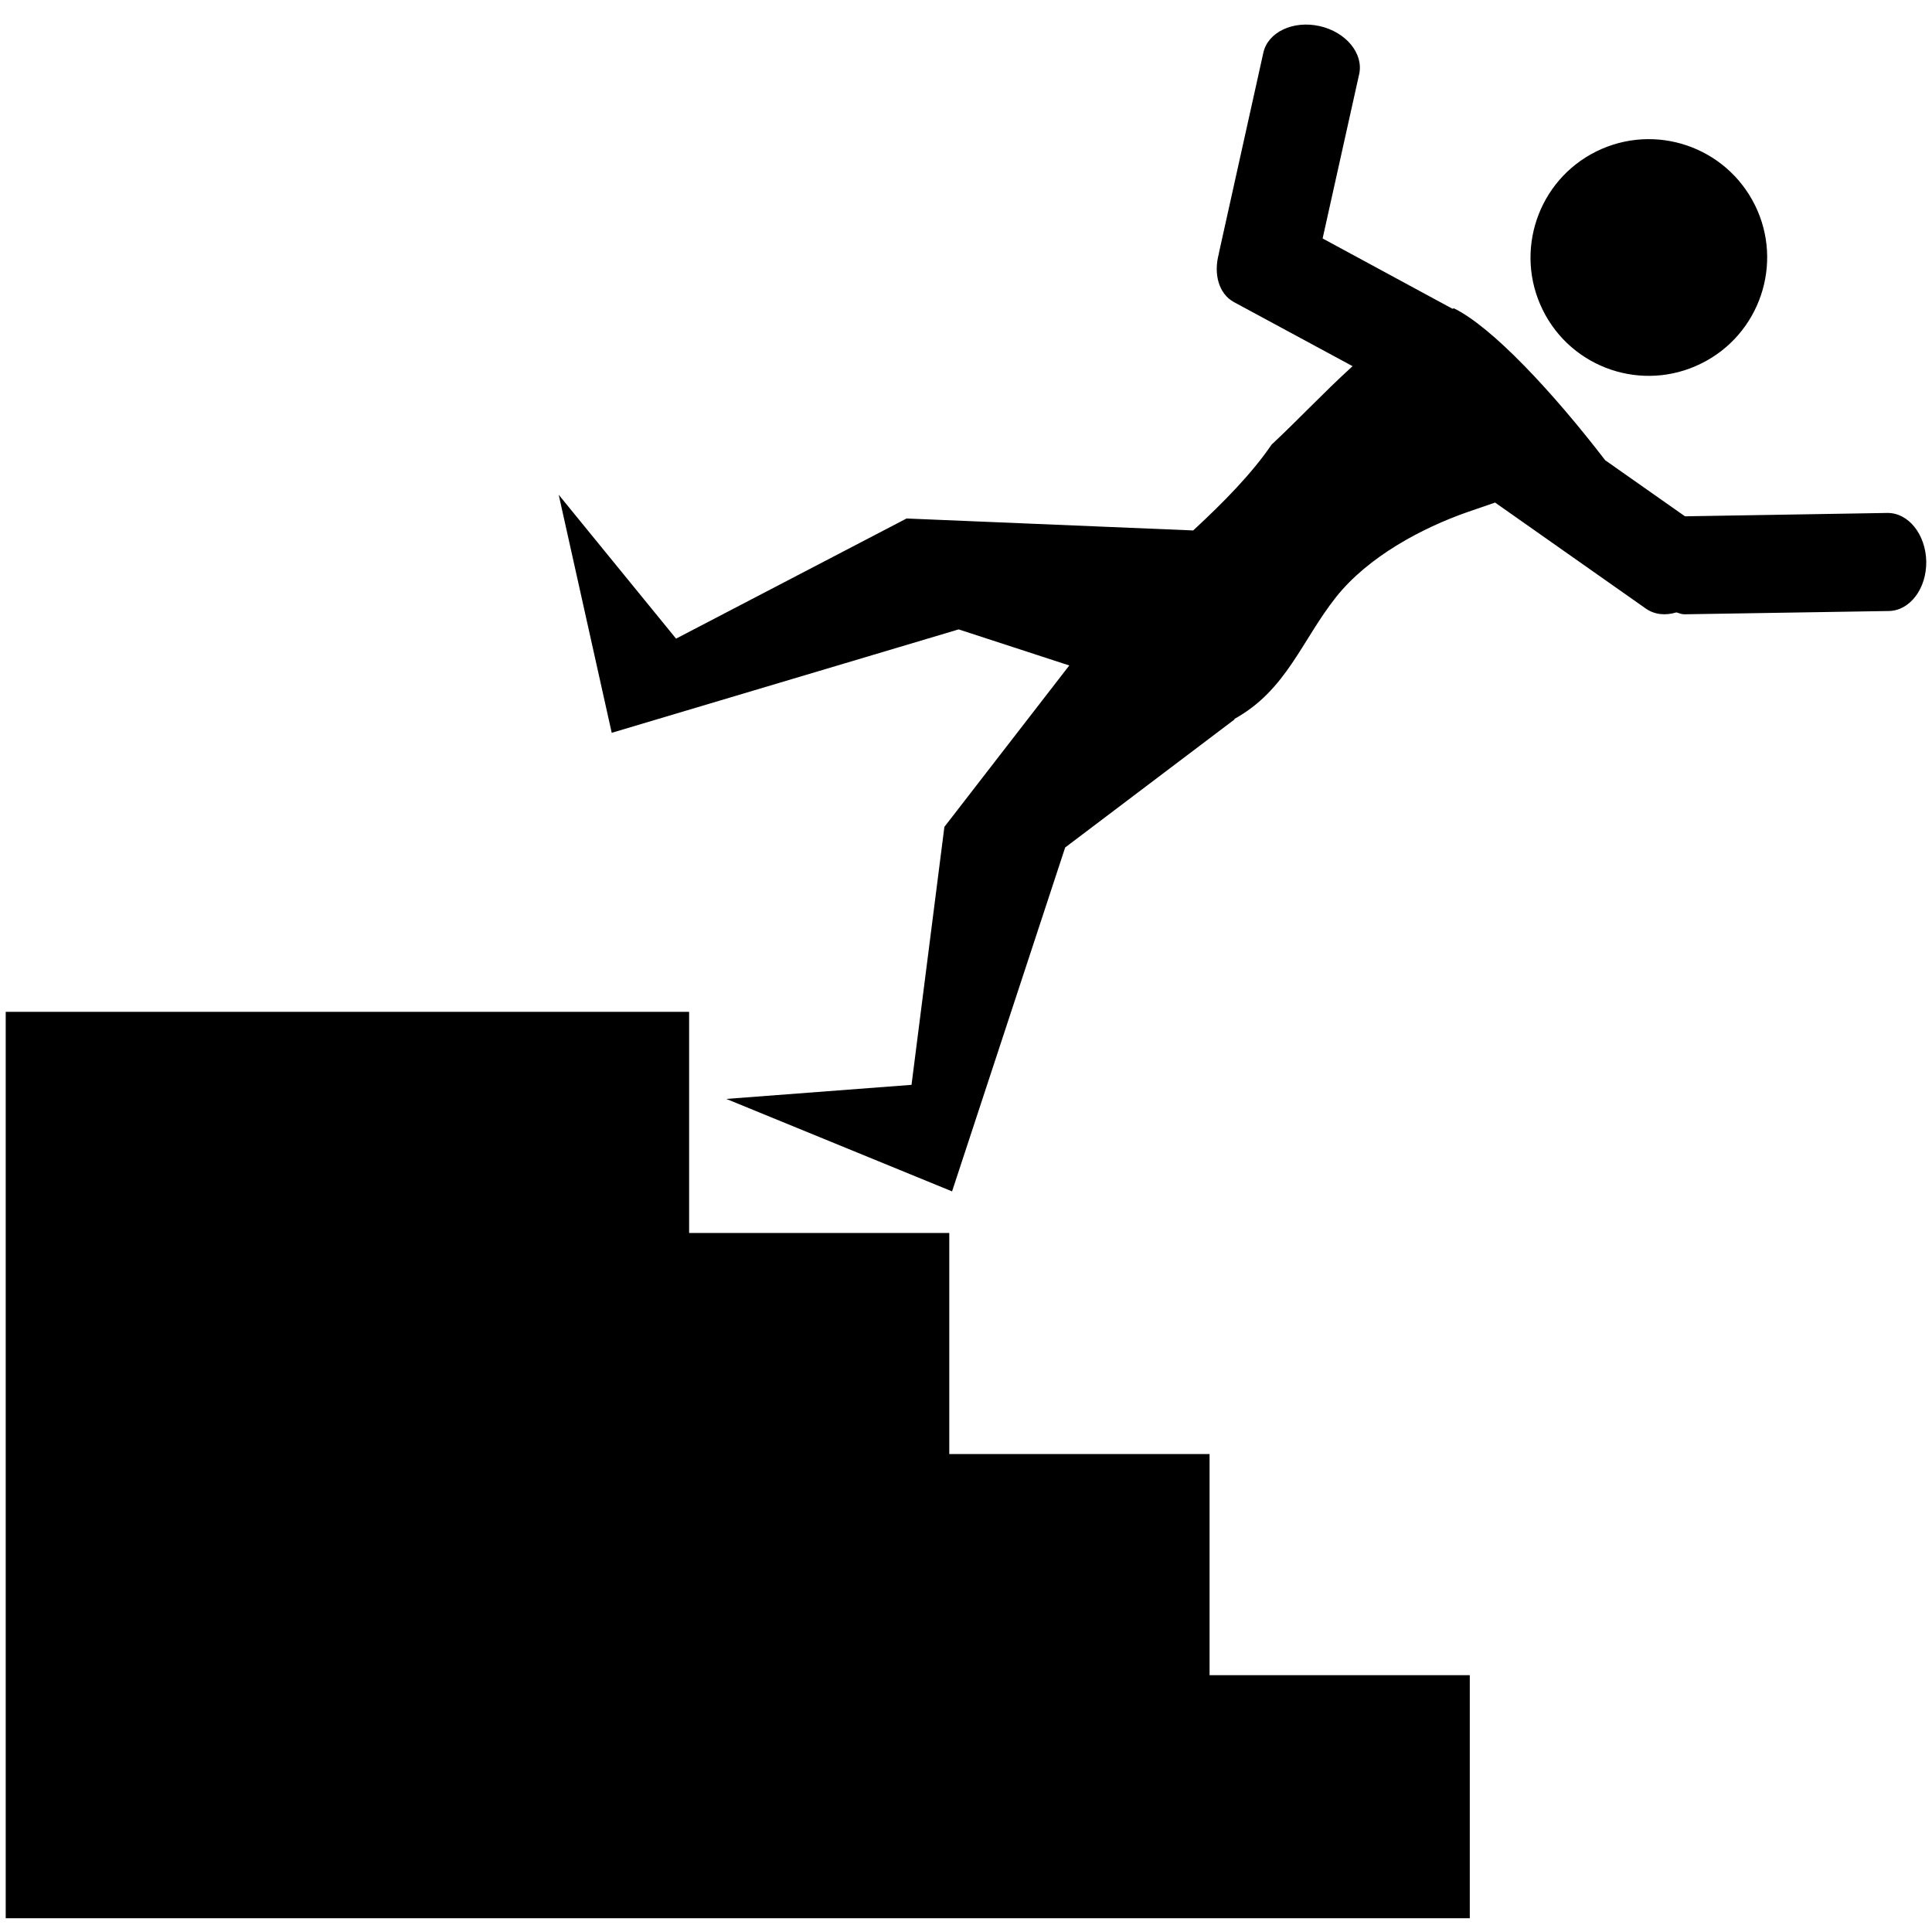 <?xml version="1.0" encoding="UTF-8"?>
<svg width="70px" height="70px" viewBox="0 0 70 70" version="1.1" xmlns="http://www.w3.org/2000/svg" xmlns:xlink="http://www.w3.org/1999/xlink">
    <title>stairs</title>
    <g id="Content-/-Enroll" stroke="none" stroke-width="1" fill="none" fill-rule="evenodd">
        <g id="Renters" transform="translate(-540, -950)" fill="#000000">
            <g id="stairs" transform="translate(540, 950)">
                <path d="M68.38,18.585 L61.05,18.707 L58.159,16.675 C56.225,14.16 54.052,11.847 52.684,11.174 C52.663,11.174 52.645,11.184 52.622,11.185 L47.921,8.64 L49.245,2.687 C49.411,1.938 48.766,1.159 47.811,0.945 C46.852,0.731 45.934,1.163 45.772,1.916 L44.168,9.146 C44.166,9.161 44.166,9.174 44.162,9.188 C43.963,9.917 44.152,10.641 44.705,10.944 L49.006,13.267 C47.971,14.208 46.959,15.286 46.072,16.109 C45.363,17.15 44.359,18.175 43.232,19.219 L32.847,18.786 L24.495,23.139 L20.243,17.926 L22.164,26.551 L34.734,22.804 L38.742,24.111 L34.217,29.959 L33.026,39.306 L26.315,39.816 L34.495,43.166 L38.593,30.706 L44.734,26.063 L44.722,26.05 C46.613,25.008 47.165,23.198 48.411,21.629 C49.573,20.17 51.516,19.129 53.19,18.546 C53.528,18.429 53.844,18.32 54.17,18.209 L59.629,22.048 C59.945,22.273 60.346,22.309 60.74,22.188 C60.834,22.213 60.926,22.259 61.027,22.257 L68.435,22.138 C69.199,22.128 69.806,21.325 69.792,20.342 C69.772,19.362 69.146,18.576 68.38,18.585 L68.38,18.585 L68.38,18.585 Z" id="Shape"></path>
                <path d="M63.585,7.432 C62.532,5.308 59.966,4.437 57.839,5.486 C55.718,6.535 54.849,9.11 55.898,11.233 C56.946,13.353 59.515,14.224 61.638,13.171 C63.761,12.123 64.632,9.547 63.585,7.432 Z" id="Shape"></path>
                <polygon id="Shape" fill-rule="nonzero" points="53.253 60.695 43.825 60.695 43.825 52.683 34.394 52.683 34.394 44.673 24.968 44.673 24.968 36.661 0.207 36.661 0.207 44.673 0.207 48.636 0.207 60.695 0.207 61.933 0.207 69.501 53.253 69.501"></polygon>
            </g>
        </g>
    </g>
</svg>